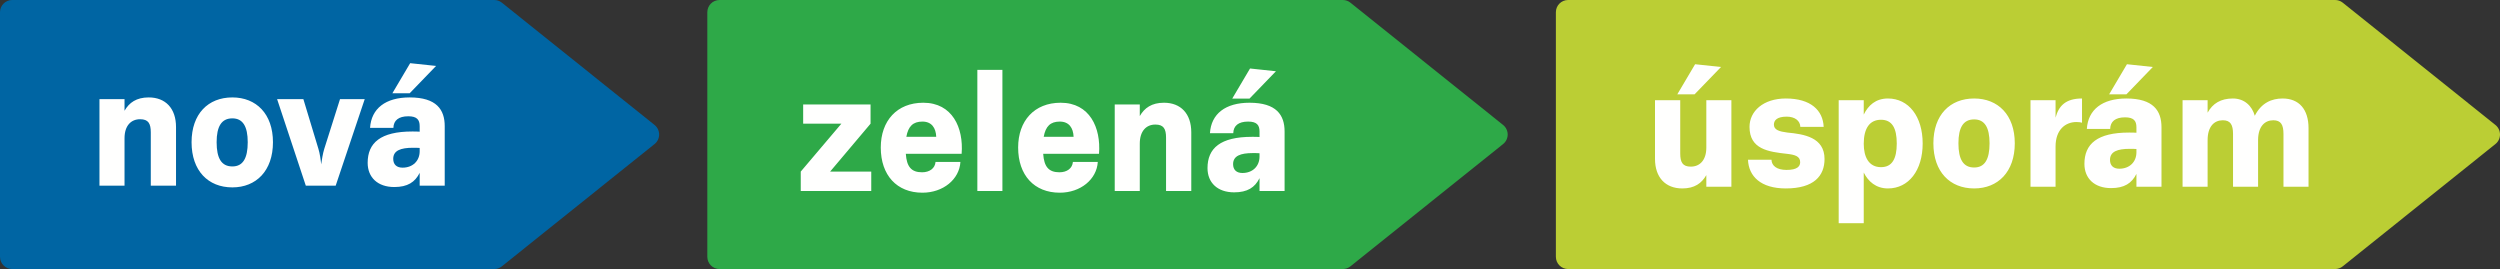 <?xml version="1.0" encoding="utf-8"?><svg width="266.346px" height="28.661px" version="1.1" xmlns:xlink="http://www.w3.org/1999/xlink" xmlns="http://www.w3.org/2000/svg"><rect width="100%" height="100%" fill="#333333" stroke="none"/><defs><path d="M0 0L70.224 0L70.224 28.661L0 28.661L0 0Z" id="path_1"/><path d="M0 0L85.269 0L85.269 28.661L0 28.661L0 0Z" id="path_2"/><path d="M0 0L100.584 0L100.584 28.661L0 28.661L0 0Z" id="path_3"/><clipPath id="clip_1"><use xlink:href="#path_1" clip-rule="evenodd" fill-rule="evenodd"/></clipPath><clipPath id="clip_2"><use xlink:href="#path_2" clip-rule="evenodd" fill-rule="evenodd"/></clipPath><clipPath id="clip_3"><use xlink:href="#path_3" clip-rule="evenodd" fill-rule="evenodd"/></clipPath></defs><g id="Group-245"><g id="Group-232"><path d="M0 0L70.224 0L70.224 28.661L0 28.661L0 0Z" id="Clip-231" fill="none" fill-rule="evenodd" stroke="none"/><g clip-path="url(#clip_1)"><path d="M0 1.301C0 0.583 0.582 0 1.302 0L52.654 0C52.95 0 53.238 0.1 53.466 0.284L69.734 13.313C70.044 13.561 70.224 13.934 70.224 14.33C70.224 14.726 70.044 15.101 69.734 15.347L53.466 28.376C53.238 28.562 52.95 28.662 52.654 28.662L1.302 28.662C0.582 28.662 0 28.079 0 27.359L0 1.301Z" id="Fill-230" fill="#0065A3" fill-rule="evenodd" stroke="none"/></g></g><path d="M10.597 10.563L10.597 19.778L13.267 19.778L13.267 14.728C13.267 13.385 13.965 12.702 14.925 12.702C15.807 12.702 16.065 13.162 16.065 14.104L16.065 19.778L18.753 19.778L18.753 13.533C18.753 11.541 17.631 10.379 15.845 10.379C14.537 10.379 13.763 10.932 13.267 11.799L13.267 10.563L10.597 10.563ZM24.755 12.61C25.879 12.61 26.393 13.477 26.393 15.153C26.393 16.867 25.879 17.732 24.755 17.732C23.595 17.732 23.079 16.867 23.079 15.153C23.079 13.477 23.595 12.61 24.755 12.61L24.755 12.61ZM24.755 10.379C22.177 10.379 20.409 12.129 20.409 15.153C20.409 18.194 22.177 19.964 24.755 19.964C27.295 19.964 29.081 18.194 29.081 15.153C29.081 12.129 27.295 10.379 24.755 10.379L24.755 10.379ZM29.523 10.563L32.579 19.778L35.764 19.778L38.856 10.563L36.224 10.563L34.548 15.854C34.401 16.314 34.273 17.089 34.217 17.511C34.181 17.089 34.071 16.314 33.922 15.854L32.321 10.563L29.523 10.563ZM43.644 10.379C41.084 10.379 39.556 11.559 39.426 13.623L41.912 13.623C41.93 12.83 42.466 12.388 43.496 12.388C44.416 12.388 44.712 12.756 44.712 13.439L44.712 14.029C44.472 14.009 44.176 14.009 43.92 14.009C40.532 14.009 39.17 15.227 39.17 17.347C39.17 18.895 40.238 19.926 42.004 19.926C43.422 19.926 44.214 19.411 44.712 18.414L44.712 19.778L47.38 19.778L47.38 13.439C47.38 11.687 46.514 10.379 43.644 10.379L43.644 10.379ZM43.994 15.743C44.232 15.743 44.49 15.743 44.712 15.761L44.712 16.11C44.712 17.125 43.994 17.862 42.888 17.862C42.262 17.862 41.894 17.529 41.894 16.923C41.894 16.038 42.686 15.743 43.994 15.743L43.994 15.743ZM43.698 6.731L41.802 9.937L43.644 9.937L46.46 7.024L43.698 6.731Z" id="Fill-233" fill="#FFFFFE" fill-rule="evenodd" stroke="none"/><g id="Group-237" transform="translate(75.357 0)"><path d="M0 0L85.269 0L85.269 28.661L0 28.661L0 0Z" id="Clip-236" fill="none" fill-rule="evenodd" stroke="none"/><g clip-path="url(#clip_2)"><path d="M0 1.301C0 0.583 0.582 0 1.302 0L67.7 0C67.996 0 68.282 0.1 68.514 0.284L84.781 13.313C85.089 13.561 85.269 13.934 85.269 14.33C85.269 14.726 85.089 15.101 84.781 15.347L68.514 28.376C68.282 28.562 67.996 28.662 67.7 28.662L1.302 28.662C0.582 28.662 0 28.079 0 27.359L0 1.301Z" id="Fill-235" fill="#2EA948" fill-rule="evenodd" stroke="none"/></g></g><path d="M92.822 20.346L92.822 18.281L88.44 18.281L92.748 13.178L92.748 11.131L85.568 11.131L85.568 13.178L89.638 13.178L85.31 18.281L85.31 20.346L92.822 20.346ZM98.364 10.945C95.566 10.945 93.836 12.863 93.836 15.72C93.836 18.67 95.548 20.53 98.272 20.53C100.481 20.53 102.211 19.11 102.321 17.25L99.671 17.25C99.615 17.931 99.045 18.355 98.234 18.355C97.094 18.355 96.596 17.765 96.504 16.383L102.451 16.383C102.671 13.6 101.455 10.945 98.364 10.945L98.364 10.945ZM98.272 12.953C99.265 12.953 99.707 13.636 99.745 14.577L96.559 14.577C96.761 13.452 97.278 12.953 98.272 12.953L98.272 12.953ZM104.125 20.346L106.795 20.346L106.795 7.445L104.125 7.445L104.125 20.346ZM112.999 10.945C110.201 10.945 108.471 12.863 108.471 15.72C108.471 18.67 110.183 20.53 112.907 20.53C115.117 20.53 116.847 19.11 116.957 17.25L114.305 17.25C114.251 17.931 113.681 18.355 112.871 18.355C111.729 18.355 111.231 17.765 111.139 16.383L117.087 16.383C117.307 13.6 116.093 10.945 112.999 10.945L112.999 10.945ZM112.907 12.953C113.901 12.953 114.343 13.636 114.379 14.577L111.195 14.577C111.397 13.452 111.913 12.953 112.907 12.953L112.907 12.953ZM118.761 11.131L118.761 20.346L121.431 20.346L121.431 15.296C121.431 13.95 122.131 13.27 123.089 13.27C123.971 13.27 124.229 13.73 124.229 14.669L124.229 20.346L126.917 20.346L126.917 14.099C126.917 12.107 125.795 10.945 124.009 10.945C122.701 10.945 121.929 11.5 121.431 12.365L121.431 11.131L118.761 11.131ZM133.12 10.945C130.562 10.945 129.034 12.124 128.906 14.191L131.39 14.191C131.408 13.398 131.942 12.953 132.974 12.953C133.894 12.953 134.188 13.324 134.188 14.007L134.188 14.595C133.95 14.577 133.656 14.577 133.396 14.577C130.01 14.577 128.646 15.793 128.646 17.913C128.646 19.461 129.714 20.492 131.482 20.492C132.9 20.492 133.692 19.977 134.188 18.982L134.188 20.346L136.858 20.346L136.858 14.007C136.858 12.255 135.992 10.945 133.12 10.945L133.12 10.945ZM133.47 16.309C133.71 16.309 133.968 16.309 134.188 16.327L134.188 16.678C134.188 17.693 133.47 18.43 132.366 18.43C131.74 18.43 131.372 18.097 131.372 17.488C131.372 16.604 132.164 16.309 133.47 16.309L133.47 16.309ZM133.176 7.297L131.28 10.505L133.12 10.505L135.936 7.591L133.176 7.297Z" id="Fill-238" fill="#FFFFFE" fill-rule="evenodd" stroke="none"/><g id="Group-242" transform="translate(165.761 0)"><path d="M0 0L100.584 0L100.584 28.661L0 28.661L0 0Z" id="Clip-241" fill="none" fill-rule="evenodd" stroke="none"/><g clip-path="url(#clip_3)"><path d="M0 1.301C0 0.583 0.582 0 1.302 0L83.015 0C83.311 0 83.599 0.1 83.829 0.284L100.097 13.313C100.405 13.561 100.585 13.934 100.585 14.33C100.585 14.726 100.405 15.101 100.097 15.347L83.829 28.376C83.599 28.562 83.311 28.662 83.015 28.662L1.302 28.662C0.582 28.662 0 28.079 0 27.359L0 1.301Z" id="Fill-240" fill="#BBCE34" fill-rule="evenodd" stroke="none"/></g></g><path d="M176.321 10.677L176.321 16.924C176.321 18.916 177.445 20.076 179.231 20.076C180.537 20.076 181.293 19.523 181.789 18.656L181.789 19.891L184.459 19.891L184.459 10.677L181.789 10.677L181.789 15.727C181.789 17.072 181.091 17.753 180.133 17.753C179.267 17.753 179.009 17.293 179.009 16.353L179.009 10.677L176.321 10.677ZM180.593 6.843L178.697 10.05L180.537 10.05L183.355 7.137L180.593 6.843ZM190.259 10.493C187.847 10.493 186.391 11.856 186.391 13.516C186.391 15.893 188.381 16.169 190.387 16.39C191.197 16.484 191.787 16.63 191.787 17.274C191.787 17.717 191.491 18.103 190.331 18.103C189.301 18.103 188.747 17.663 188.731 17.016L186.227 17.016C186.301 18.786 187.589 20.076 190.259 20.076C193.261 20.076 194.383 18.73 194.383 16.942C194.383 14.62 192.173 14.289 190.425 14.123C189.579 14.013 188.989 13.847 188.989 13.276C188.989 12.834 189.301 12.427 190.351 12.427C191.233 12.427 191.787 12.87 191.805 13.516L194.291 13.516C194.217 11.764 192.927 10.493 190.259 10.493L190.259 10.493ZM201.138 10.493C199.83 10.493 199.038 11.23 198.56 12.207L198.56 10.677L195.891 10.677L195.891 23.782L198.56 23.782L198.56 18.382C199.038 19.339 199.868 20.076 201.138 20.076C203.346 20.076 204.838 18.159 204.838 15.286C204.838 12.409 203.346 10.493 201.138 10.493L201.138 10.493ZM200.4 12.759C201.58 12.759 202.078 13.644 202.078 15.286C202.078 16.924 201.58 17.809 200.4 17.809C199.094 17.809 198.56 16.722 198.56 15.32C198.56 13.68 199.186 12.759 200.4 12.759L200.4 12.759ZM210.324 12.721C211.448 12.721 211.964 13.588 211.964 15.266C211.964 16.98 211.448 17.845 210.324 17.845C209.164 17.845 208.648 16.98 208.648 15.266C208.648 13.588 209.164 12.721 210.324 12.721L210.324 12.721ZM210.324 10.493C207.746 10.493 205.98 12.243 205.98 15.266C205.98 18.306 207.746 20.076 210.324 20.076C212.866 20.076 214.652 18.306 214.652 15.266C214.652 12.243 212.866 10.493 210.324 10.493L210.324 10.493ZM216.326 10.677L216.326 19.891L218.996 19.891L218.996 15.617C218.996 13.811 220.046 13 221.224 13C221.482 13 221.72 13.036 221.814 13.074L221.814 10.493C220.064 10.493 219.328 11.284 218.996 12.539L218.996 10.677L216.326 10.677ZM226.544 10.493C223.986 10.493 222.456 11.672 222.33 13.736L224.814 13.736C224.832 12.944 225.366 12.501 226.398 12.501C227.316 12.501 227.612 12.87 227.612 13.552L227.612 14.141C227.372 14.123 227.078 14.123 226.82 14.123C223.432 14.123 222.07 15.34 222.07 17.459C222.07 19.008 223.138 20.04 224.906 20.04C226.324 20.04 227.114 19.523 227.612 18.528L227.612 19.891L230.281 19.891L230.281 13.552C230.281 11.8 229.415 10.493 226.544 10.493L226.544 10.493ZM226.894 15.857C227.134 15.857 227.392 15.857 227.612 15.875L227.612 16.225C227.612 17.238 226.894 17.975 225.788 17.975C225.162 17.975 224.796 17.643 224.796 17.034C224.796 16.149 225.588 15.857 226.894 15.857L226.894 15.857ZM226.6 6.843L224.704 10.05L226.544 10.05L229.359 7.137L226.6 6.843ZM232.527 10.677L232.527 19.891L235.195 19.891L235.195 14.936C235.195 13.46 235.913 12.813 236.815 12.813C237.645 12.813 237.903 13.312 237.903 14.271L237.903 19.891L240.573 19.891L240.573 14.878C240.591 13.44 241.309 12.813 242.193 12.813C243.021 12.813 243.277 13.312 243.277 14.271L243.277 19.891L245.947 19.891L245.947 13.644C245.947 11.654 244.937 10.493 243.187 10.493C242.027 10.493 240.921 10.953 240.221 12.335C239.927 11.284 239.119 10.493 237.885 10.493C236.595 10.493 235.731 11.027 235.195 12.005L235.195 10.677L232.527 10.677Z" id="Fill-243" fill="#FFFFFE" fill-rule="evenodd" stroke="none"/></g></svg>